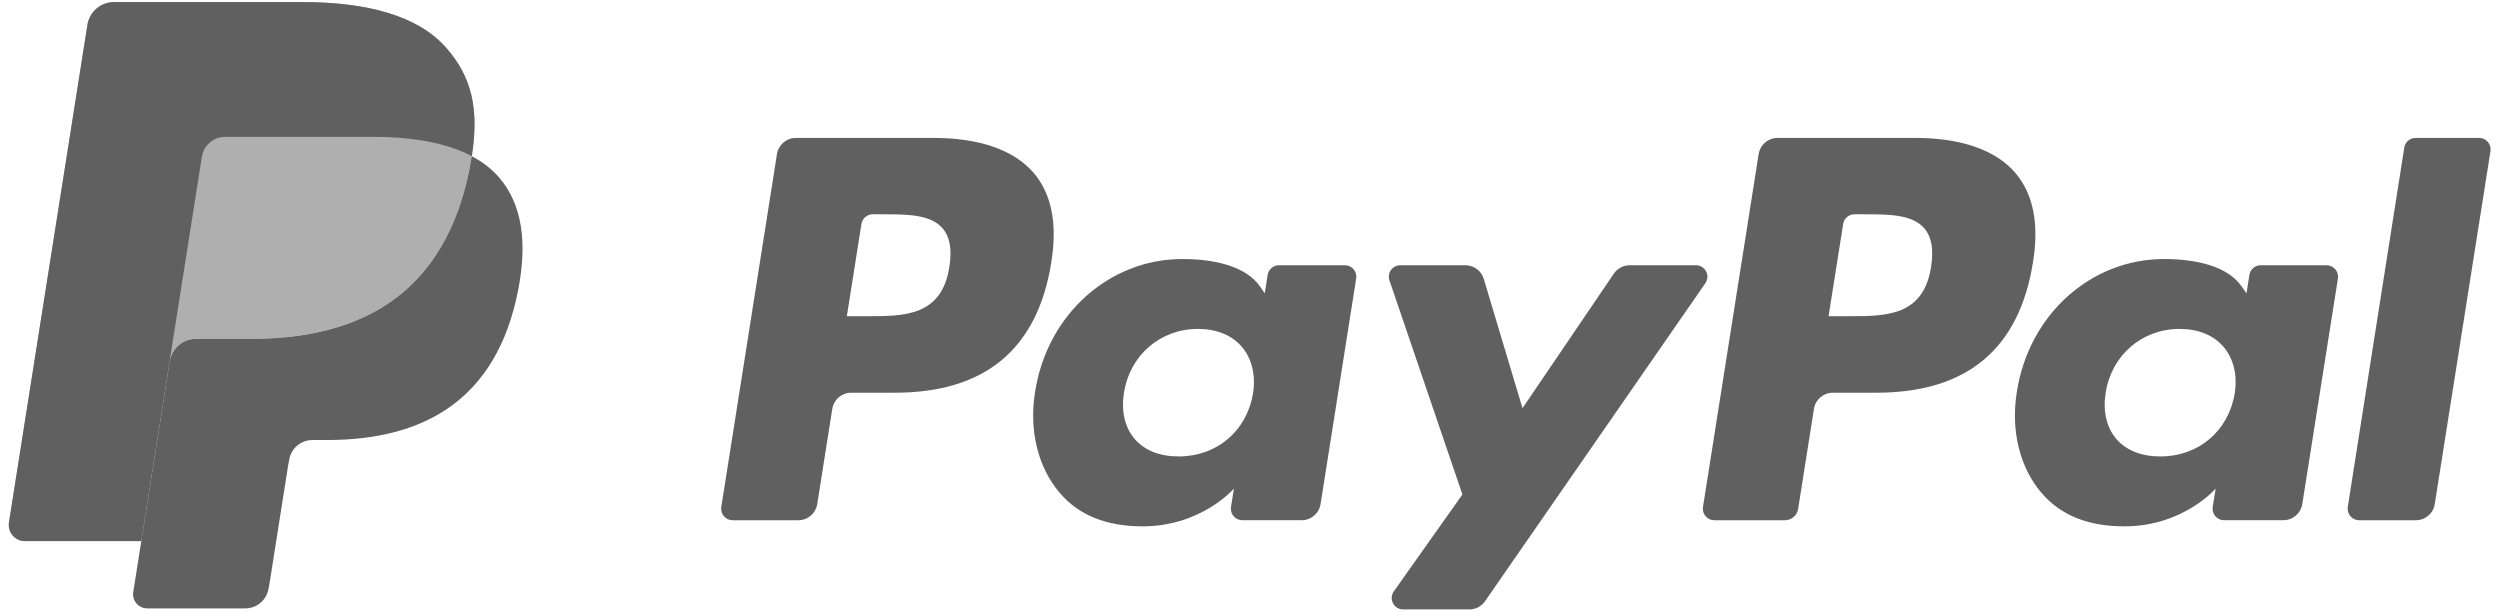 <svg width="139" height="34" viewBox="0 0 139 34" fill="none" xmlns="http://www.w3.org/2000/svg">
<g style="mix-blend-mode:multiply">
<path opacity="0.5" d="M24.81 2.658C23.25 0.878 20.428 0.116 16.819 0.116H6.342C5.604 0.116 4.977 0.653 4.86 1.382L0.498 29.046C0.412 29.592 0.834 30.086 1.387 30.086H7.855L9.479 19.784L9.429 20.106C9.544 19.378 10.167 18.84 10.905 18.84H13.979C20.017 18.84 24.744 16.388 26.125 9.294C26.167 9.085 26.201 8.88 26.233 8.68C26.116 8.619 26.116 8.619 26.233 8.68C26.644 6.058 26.23 4.273 24.81 2.658Z" fill="#606060"/>
</g>
<path d="M11.954 7.736C12.126 7.654 12.318 7.608 12.52 7.608H20.733C21.705 7.608 22.613 7.672 23.442 7.806C23.679 7.844 23.91 7.887 24.134 7.938C24.358 7.987 24.575 8.043 24.786 8.105C24.891 8.135 24.994 8.167 25.096 8.201C25.504 8.338 25.884 8.496 26.232 8.682C26.643 6.058 26.23 4.275 24.81 2.659C23.249 0.878 20.428 0.116 16.819 0.116H6.342C5.605 0.116 4.976 0.653 4.861 1.382L0.499 29.046C0.413 29.592 0.835 30.085 1.386 30.085H7.854L11.224 8.715C11.293 8.277 11.574 7.917 11.953 7.736H11.954Z" fill="#606060"/>
<path d="M26.125 9.295C24.744 16.387 20.016 18.84 13.979 18.84H10.905C10.168 18.84 9.545 19.378 9.43 20.107L7.409 32.917C7.334 33.395 7.702 33.827 8.185 33.827H13.637C14.282 33.827 14.831 33.356 14.932 32.721L14.985 32.443L16.012 25.93L16.078 25.572C16.179 24.933 16.728 24.465 17.373 24.465H18.188C23.47 24.465 27.605 22.32 28.813 16.113C29.318 13.521 29.057 11.354 27.722 9.835C27.318 9.375 26.815 8.994 26.229 8.683C26.198 8.884 26.163 9.087 26.122 9.297L26.125 9.295Z" fill="#606060"/>
<path d="M52.785 14.835C52.367 17.581 50.269 17.581 48.24 17.581H47.085L47.895 12.453C47.943 12.143 48.212 11.915 48.525 11.915H49.055C50.436 11.915 51.74 11.915 52.414 12.702C52.815 13.172 52.938 13.871 52.785 14.835ZM51.902 7.668H44.25C43.726 7.668 43.281 8.049 43.199 8.566L40.104 28.188C40.043 28.575 40.343 28.925 40.735 28.925H44.389C44.912 28.925 45.358 28.544 45.439 28.026L46.274 22.734C46.355 22.216 46.801 21.835 47.323 21.835H49.746C54.787 21.835 57.696 19.396 58.456 14.562C58.798 12.447 58.47 10.786 57.48 9.622C56.392 8.344 54.463 7.668 51.902 7.668Z" fill="#606060"/>
<path d="M69.668 21.879C69.314 23.973 67.653 25.378 65.534 25.378C64.469 25.378 63.62 25.037 63.074 24.39C62.532 23.748 62.327 22.833 62.498 21.815C62.828 19.74 64.519 18.288 66.605 18.288C67.645 18.288 68.492 18.634 69.049 19.286C69.606 19.945 69.829 20.865 69.668 21.879ZM74.776 14.747H71.112C70.799 14.747 70.531 14.975 70.481 15.285L70.32 16.31L70.064 15.939C69.27 14.787 67.501 14.402 65.736 14.402C61.687 14.402 58.227 17.469 57.553 21.772C57.203 23.918 57.702 25.97 58.919 27.401C60.035 28.717 61.633 29.265 63.535 29.265C66.797 29.265 68.606 27.167 68.606 27.167L68.444 28.185C68.382 28.575 68.681 28.924 69.073 28.924H72.373C72.897 28.924 73.341 28.543 73.424 28.025L75.404 15.483C75.466 15.097 75.168 14.747 74.776 14.747Z" fill="#606060"/>
<path d="M94.293 14.747H90.611C90.259 14.747 89.929 14.922 89.73 15.214L84.651 22.695L82.498 15.506C82.363 15.056 81.948 14.747 81.478 14.747H77.859C77.42 14.747 77.114 15.177 77.254 15.591L81.31 27.494L77.497 32.877C77.197 33.301 77.499 33.884 78.017 33.884H81.695C82.044 33.884 82.371 33.714 82.569 33.427L94.817 15.748C95.11 15.326 94.809 14.747 94.293 14.747Z" fill="#606060"/>
<path d="M107.367 14.835C106.95 17.581 104.852 17.581 102.822 17.581H101.668L102.48 12.453C102.528 12.143 102.794 11.915 103.108 11.915H103.638C105.018 11.915 106.323 11.915 106.997 12.702C107.398 13.172 107.52 13.871 107.367 14.835ZM106.484 7.668H98.831C98.308 7.668 97.863 8.049 97.781 8.566L94.686 28.188C94.625 28.575 94.925 28.925 95.315 28.925H99.243C99.607 28.925 99.919 28.658 99.977 28.296L100.855 22.734C100.935 22.216 101.382 21.835 101.904 21.835H104.326C109.368 21.835 112.276 19.396 113.037 14.562C113.38 12.447 113.05 10.786 112.06 9.622C110.973 8.344 109.045 7.668 106.484 7.668Z" fill="#606060"/>
<path d="M124.249 21.879C123.898 23.973 122.234 25.378 120.115 25.378C119.053 25.378 118.2 25.037 117.654 24.39C117.113 23.748 116.909 22.833 117.079 21.815C117.411 19.74 119.099 18.288 121.185 18.288C122.226 18.288 123.072 18.634 123.629 19.286C124.19 19.945 124.411 20.865 124.249 21.879ZM129.357 14.747H125.695C125.38 14.747 125.113 14.975 125.066 15.285L124.904 16.31L124.646 15.939C123.853 14.787 122.085 14.402 120.319 14.402C116.27 14.402 112.812 17.469 112.139 21.772C111.79 23.918 112.285 25.97 113.503 27.401C114.622 28.717 116.217 29.265 118.119 29.265C121.381 29.265 123.191 27.167 123.191 27.167L123.027 28.185C122.966 28.575 123.265 28.924 123.658 28.924H126.958C127.48 28.924 127.926 28.543 128.007 28.025L129.989 15.483C130.05 15.097 129.75 14.747 129.357 14.747Z" fill="#606060"/>
<path d="M133.677 8.207L130.536 28.189C130.475 28.576 130.774 28.925 131.165 28.925H134.323C134.847 28.925 135.293 28.545 135.373 28.027L138.47 8.405C138.532 8.018 138.232 7.668 137.842 7.668H134.306C133.994 7.669 133.725 7.897 133.677 8.207Z" fill="#606060"/>
</svg>

